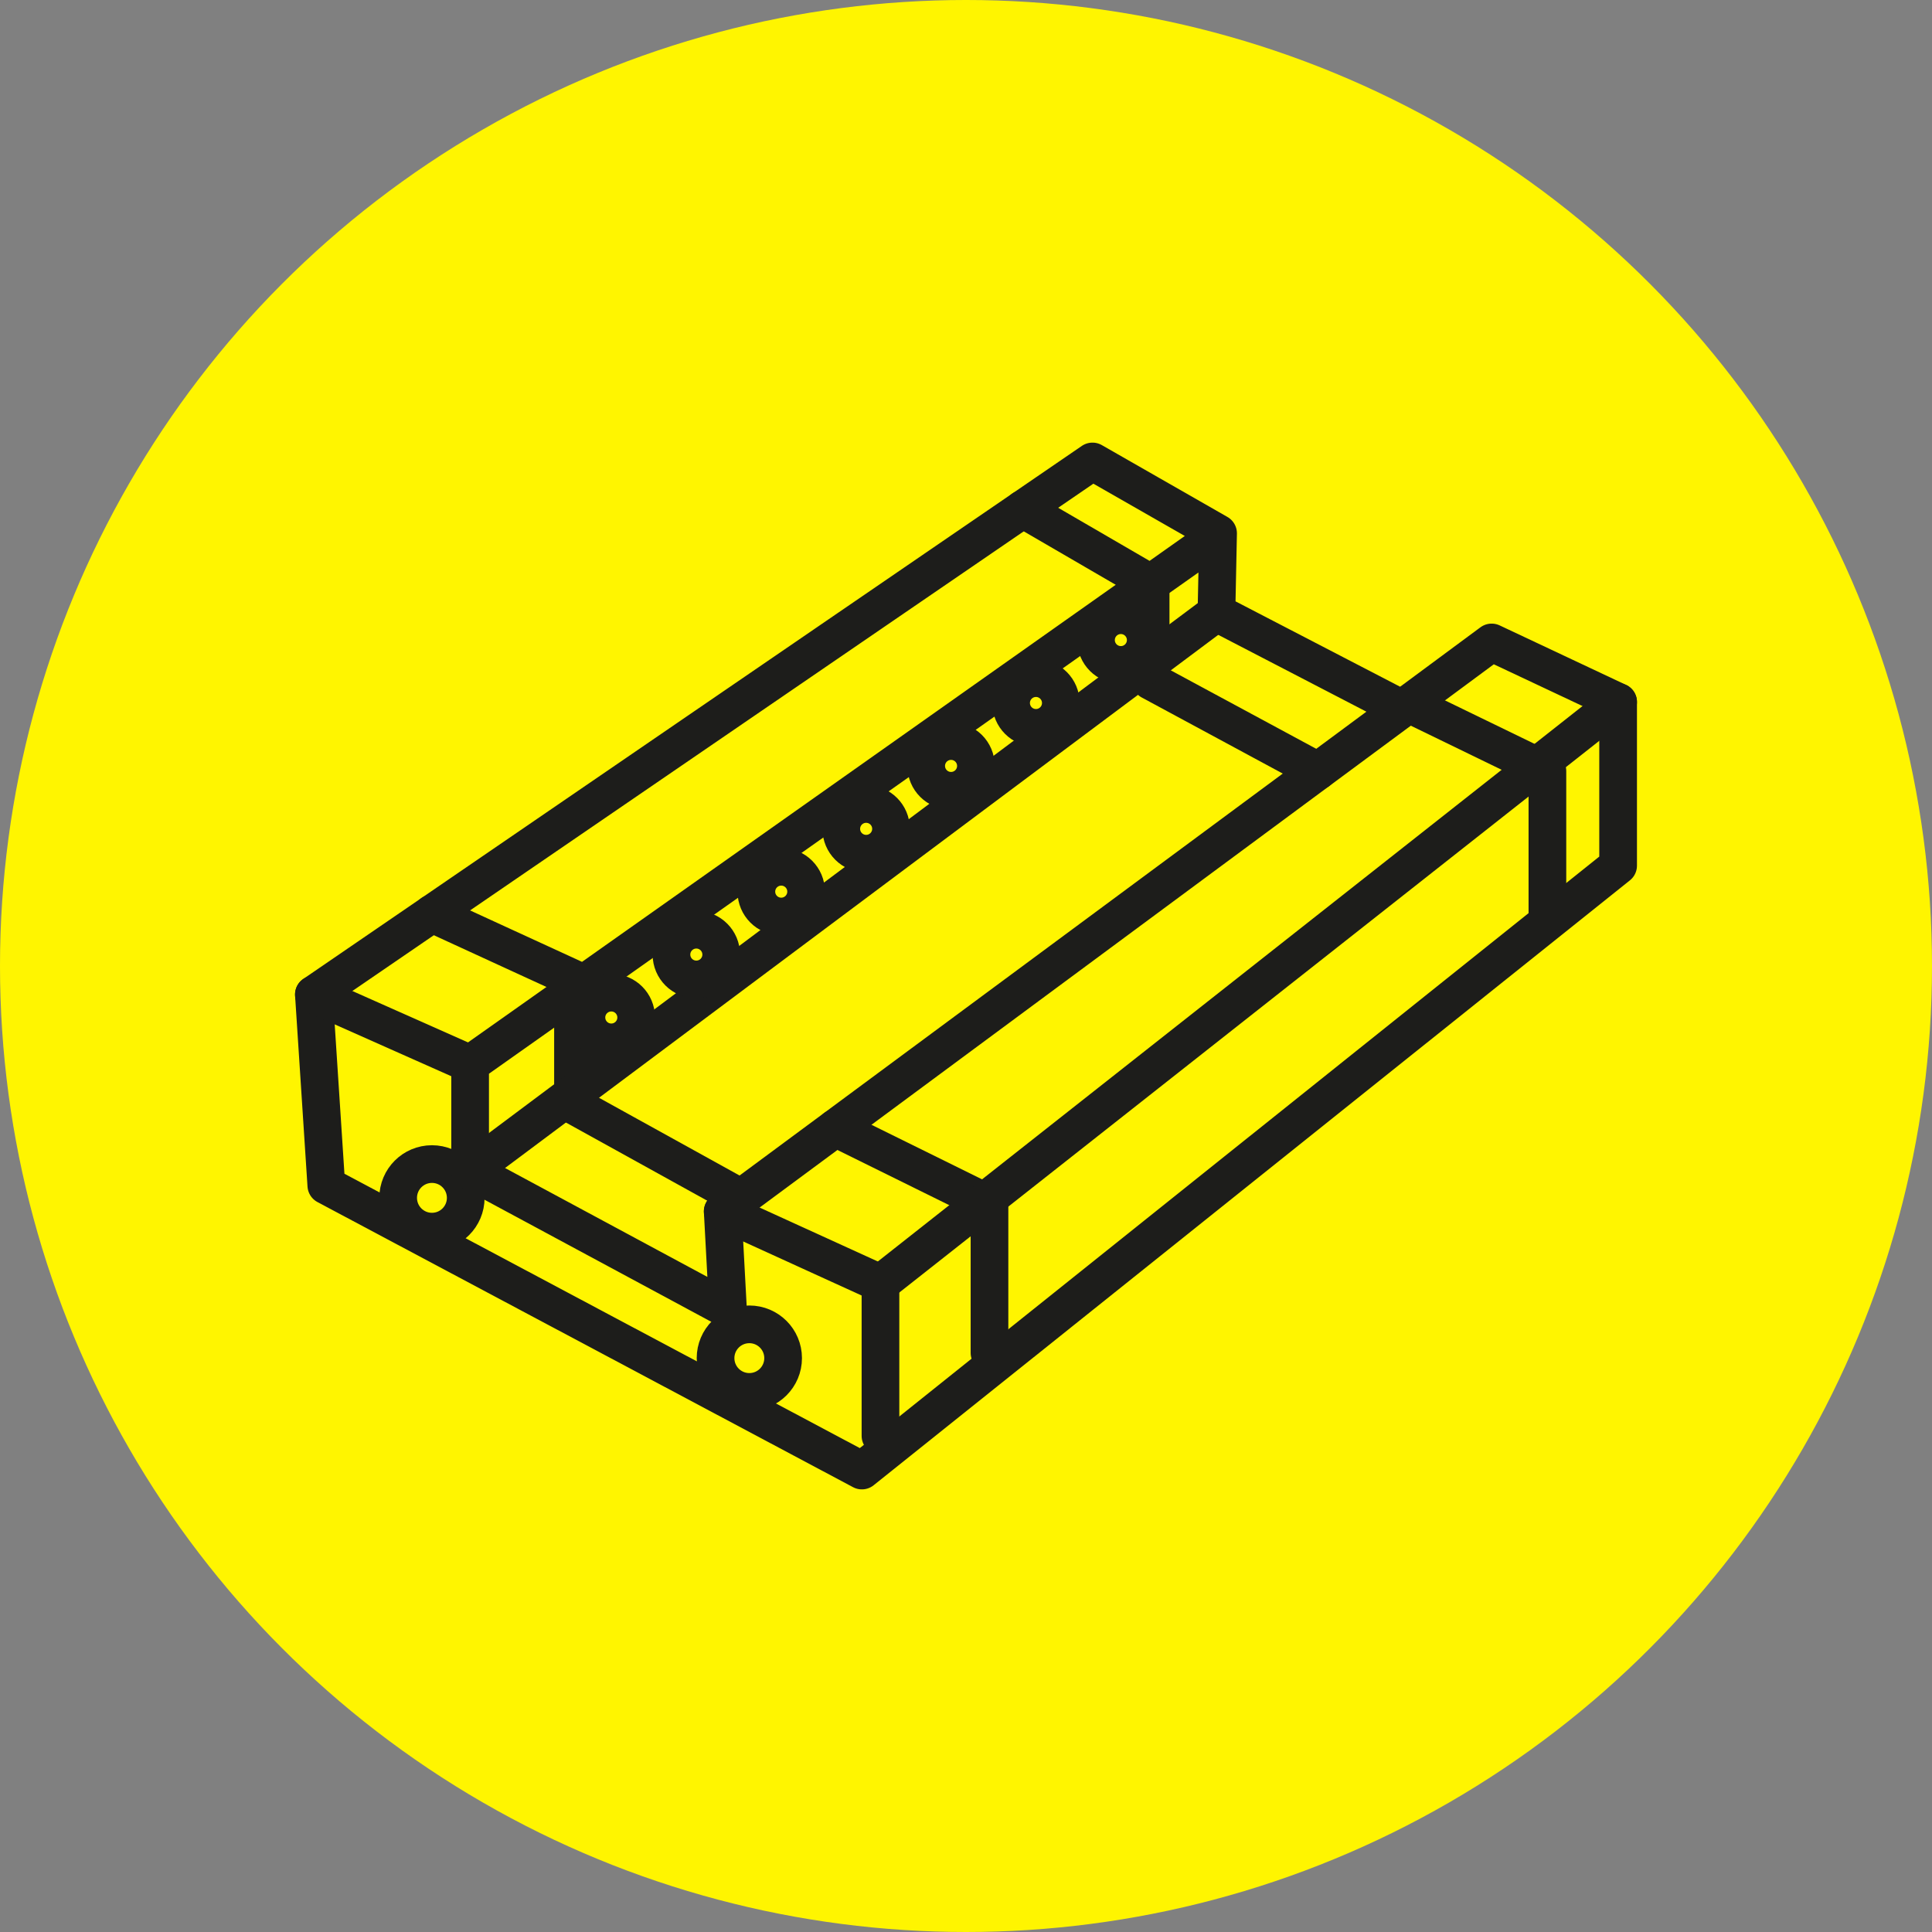 <svg id="Layer_1" data-name="Layer 1" xmlns="http://www.w3.org/2000/svg" viewBox="0 0 153.82 153.82"><rect x="0" y="0" width="153.82" height="153.82" fill="#808080" stroke="none"/><defs><style>.cls-1{fill:#fff500;}.cls-2{fill:none;stroke:#1d1d1b;stroke-linecap:round;stroke-linejoin:round;stroke-width:3px;}</style></defs><circle class="cls-1" cx="76.91" cy="76.91" r="76.91"/><polyline class="cls-2" points="111.06 56.15 96.85 48.78 96.98 42.46 86.98 36.74 24.99 79.18 25.98 94.38 68.62 117.08 128.83 68.92 128.83 55.89 118.76 51.15 57.54 96.45 57.96 104.25 37.43 93.2 37.43 84.71 96.68 42.85"/><line class="cls-2" x1="24.99" y1="79.18" x2="37.43" y2="84.71"/><polyline class="cls-2" points="57.54 96.45 70.1 102.18 70.1 114.32"/><polyline class="cls-2" points="34.39 72.74 45.62 77.9 45.62 87.97 59 95.37"/><polyline class="cls-2" points="66.52 89.81 78.78 95.86 78.78 107.71"/><circle class="cls-2" cx="59.66" cy="108.13" r="2.69"/><circle class="cls-2" cx="34.39" cy="95.37" r="2.69"/><polyline class="cls-2" points="81.44 40.53 91.61 46.44 91.61 54.21 104.92 61.39"/><polyline class="cls-2" points="112.16 56.03 123.2 61.39 123.2 72.74"/><line class="cls-2" x1="70.1" y1="102.18" x2="128.83" y2="55.89"/><line class="cls-2" x1="37.43" y1="93.2" x2="96.85" y2="48.78"/><circle class="cls-2" cx="48.67" cy="81.01" r="1.98"/><circle class="cls-2" cx="55.44" cy="76" r="1.98"/><circle class="cls-2" cx="62.2" cy="70.99" r="1.98"/><circle class="cls-2" cx="68.96" cy="65.99" r="1.98"/><circle class="cls-2" cx="75.72" cy="60.98" r="1.98"/><circle class="cls-2" cx="82.48" cy="55.97" r="1.98"/><circle class="cls-2" cx="89.24" cy="50.96" r="1.98"/></svg>